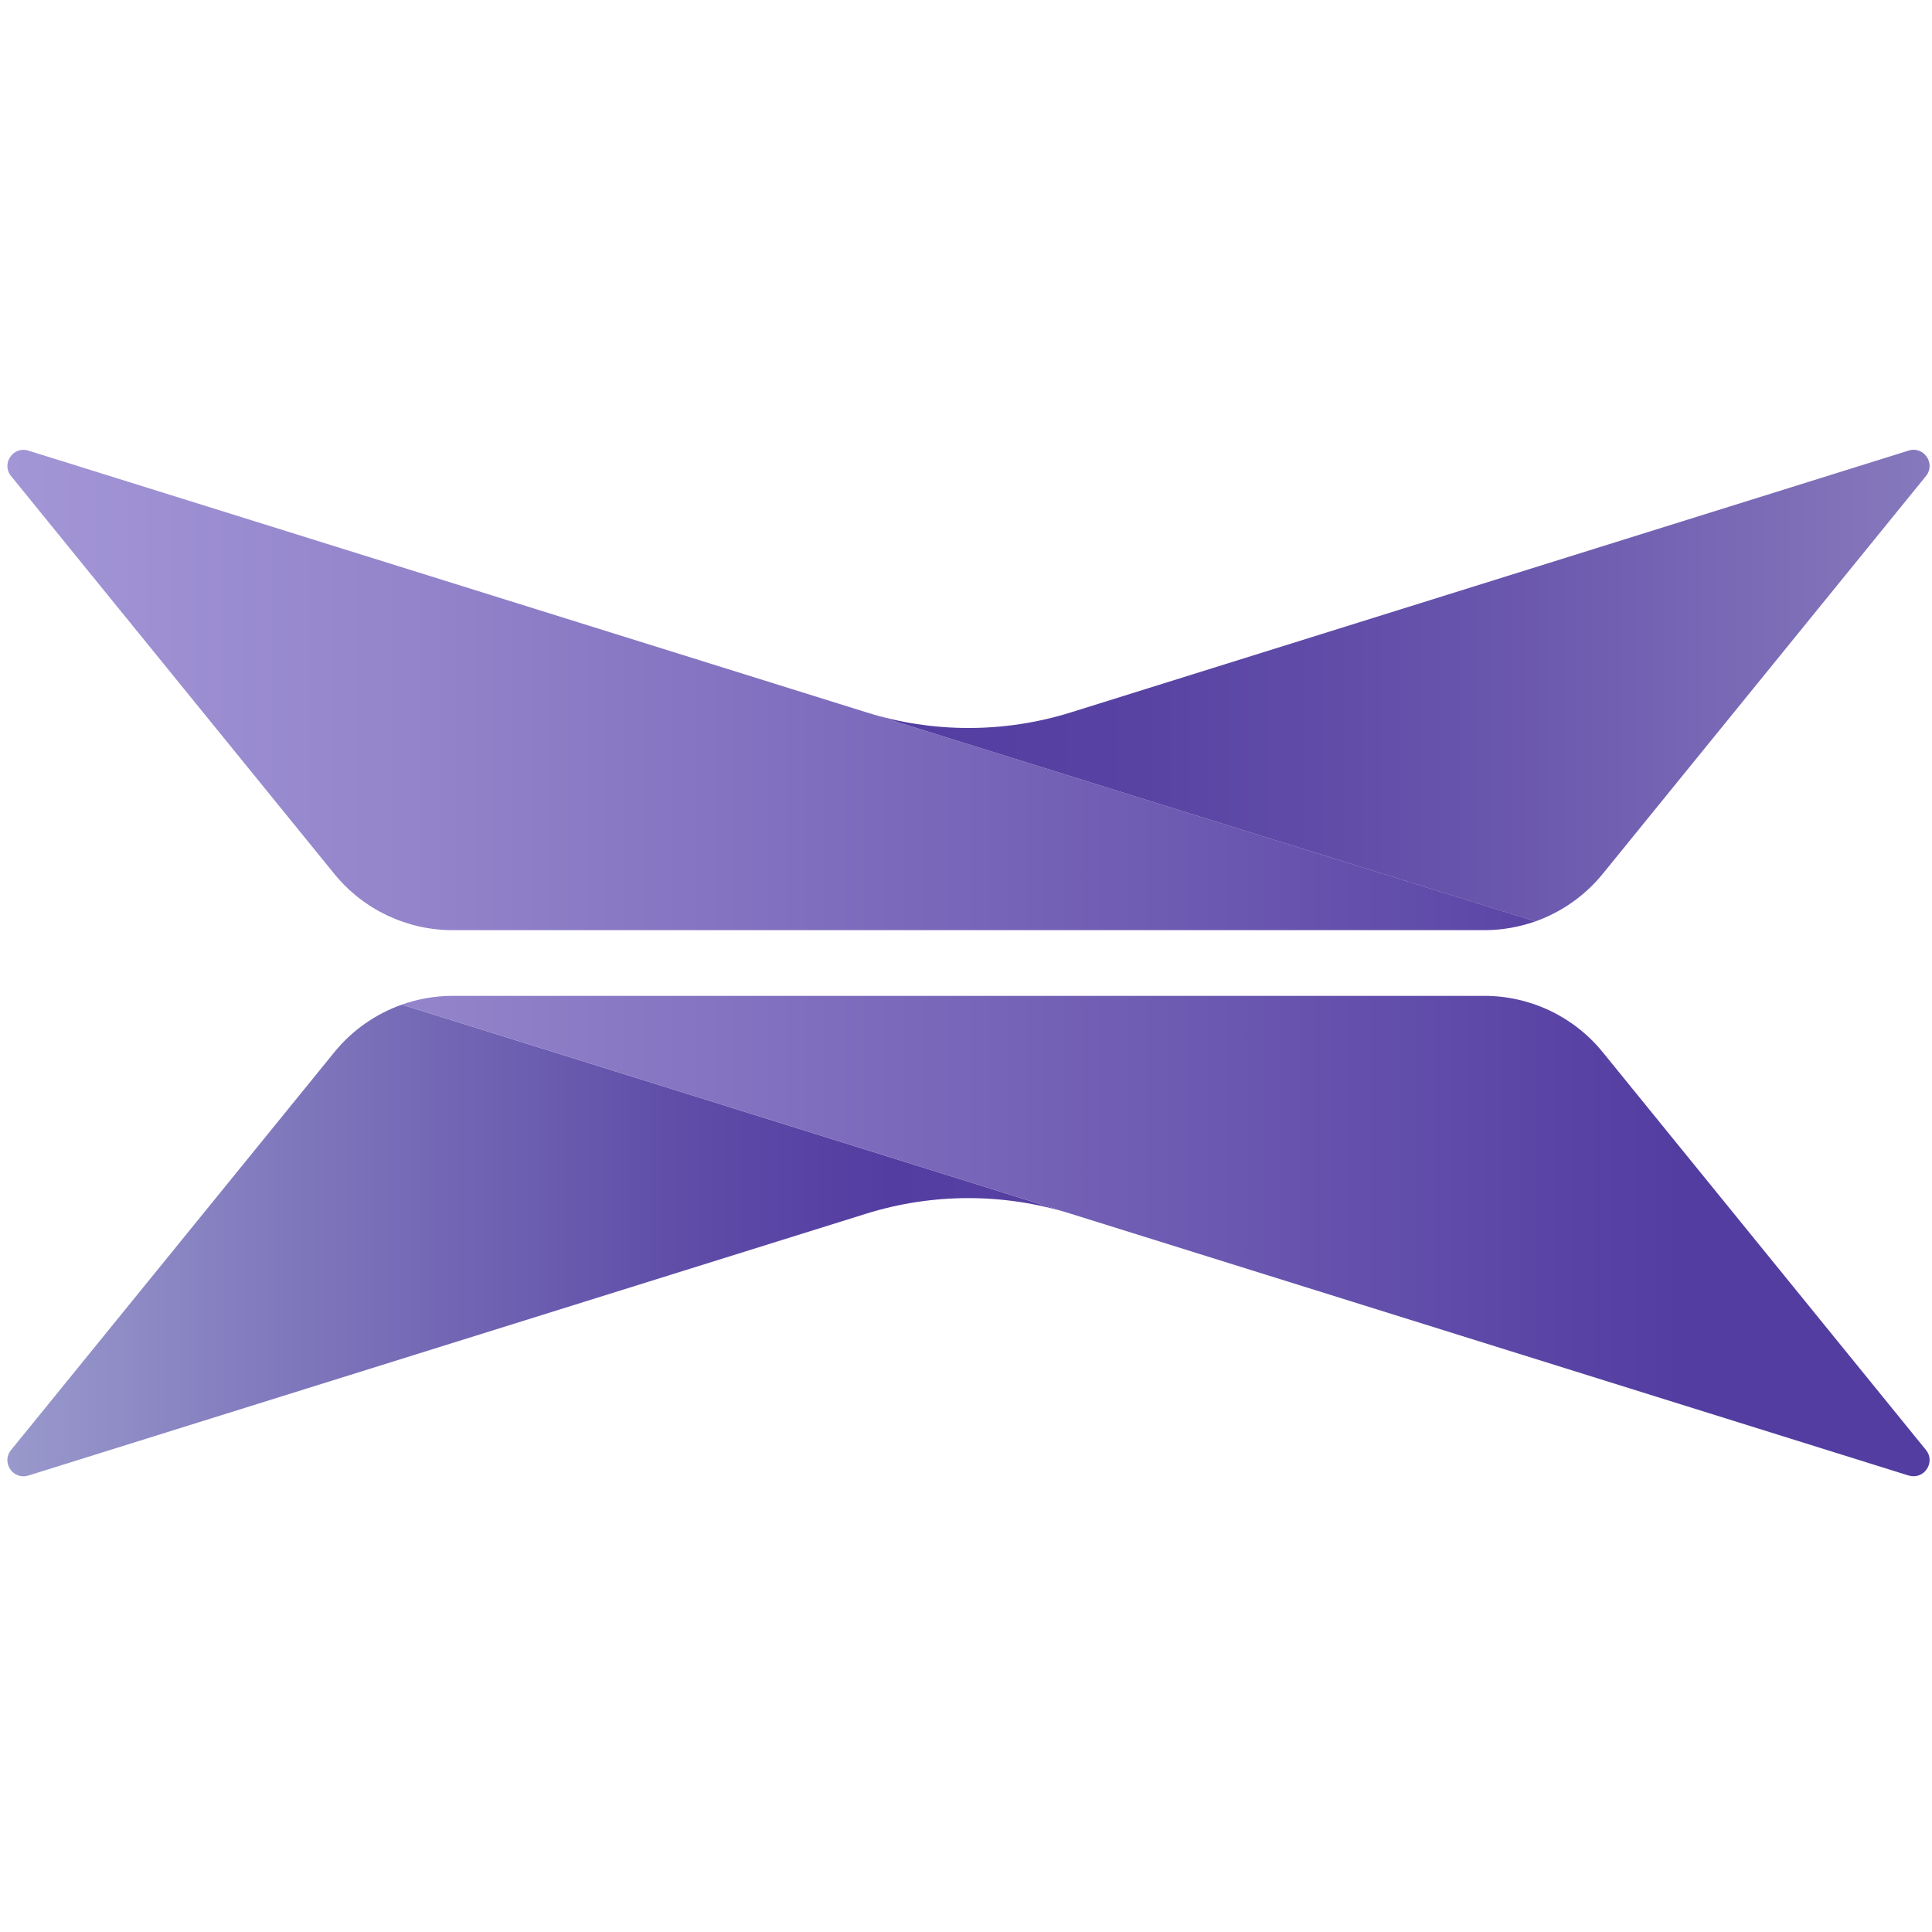 <svg width="262" height="262" viewBox="0 0 262 262" fill="none" xmlns="http://www.w3.org/2000/svg">
<path d="M145.22 164.6C136.17 161.77 126.48 161.77 117.43 164.6L3.84 200.1C1.78 200.74 0.13 198.32 1.5 196.64L45.33 142.7C47.76 139.71 50.94 137.5 54.49 136.24L145.23 164.6H145.22ZM208.19 124.96C211.74 123.7 214.92 121.49 217.35 118.5L261.18 64.56C262.54 62.88 260.9 60.46 258.84 61.1L145.25 96.6C136.2 99.43 126.51 99.43 117.46 96.6L208.2 124.96H208.19Z" fill="url(#paint0_linear_2210_1284)"/>
<path d="M258.83 200.1L253.62 198.47L145.22 164.6L54.48 136.24C56.67 135.47 59.01 135.05 61.39 135.05H201.29C207.52 135.05 213.42 137.85 217.35 142.69L261.18 196.63C262.54 198.31 260.9 200.73 258.84 200.09L258.83 200.1ZM1.5 64.56L45.33 118.5C49.26 123.34 55.16 126.14 61.39 126.14H201.29C203.67 126.14 206 125.73 208.2 124.95L117.46 96.59L9.05 62.73L3.84 61.11C1.78 60.46 0.14 62.89 1.5 64.56Z" fill="url(#paint1_linear_2210_1284)"/>
<defs>
<linearGradient id="paint0_linear_2210_1284" x1="1" y1="130.61" x2="261.68" y2="130.61" gradientUnits="userSpaceOnUse">
<stop stop-color="#9999CC"/>
<stop offset="0.15" stop-color="#7F77BC"/>
<stop offset="0.35" stop-color="#5F4DA8"/>
<stop offset="0.46" stop-color="#533DA1"/>
<stop offset="0.59" stop-color="#5843A3"/>
<stop offset="0.76" stop-color="#6754AC"/>
<stop offset="0.95" stop-color="#8071B9"/>
<stop offset="1" stop-color="#8779BD"/>
</linearGradient>
<linearGradient id="paint1_linear_2210_1284" x1="1" y1="130.61" x2="261.68" y2="130.61" gradientUnits="userSpaceOnUse">
<stop stop-color="#A396D6"/>
<stop offset="0.21" stop-color="#9384CB"/>
<stop offset="0.64" stop-color="#6A57B0"/>
<stop offset="0.87" stop-color="#533DA1"/>
</linearGradient>
</defs>
</svg>
